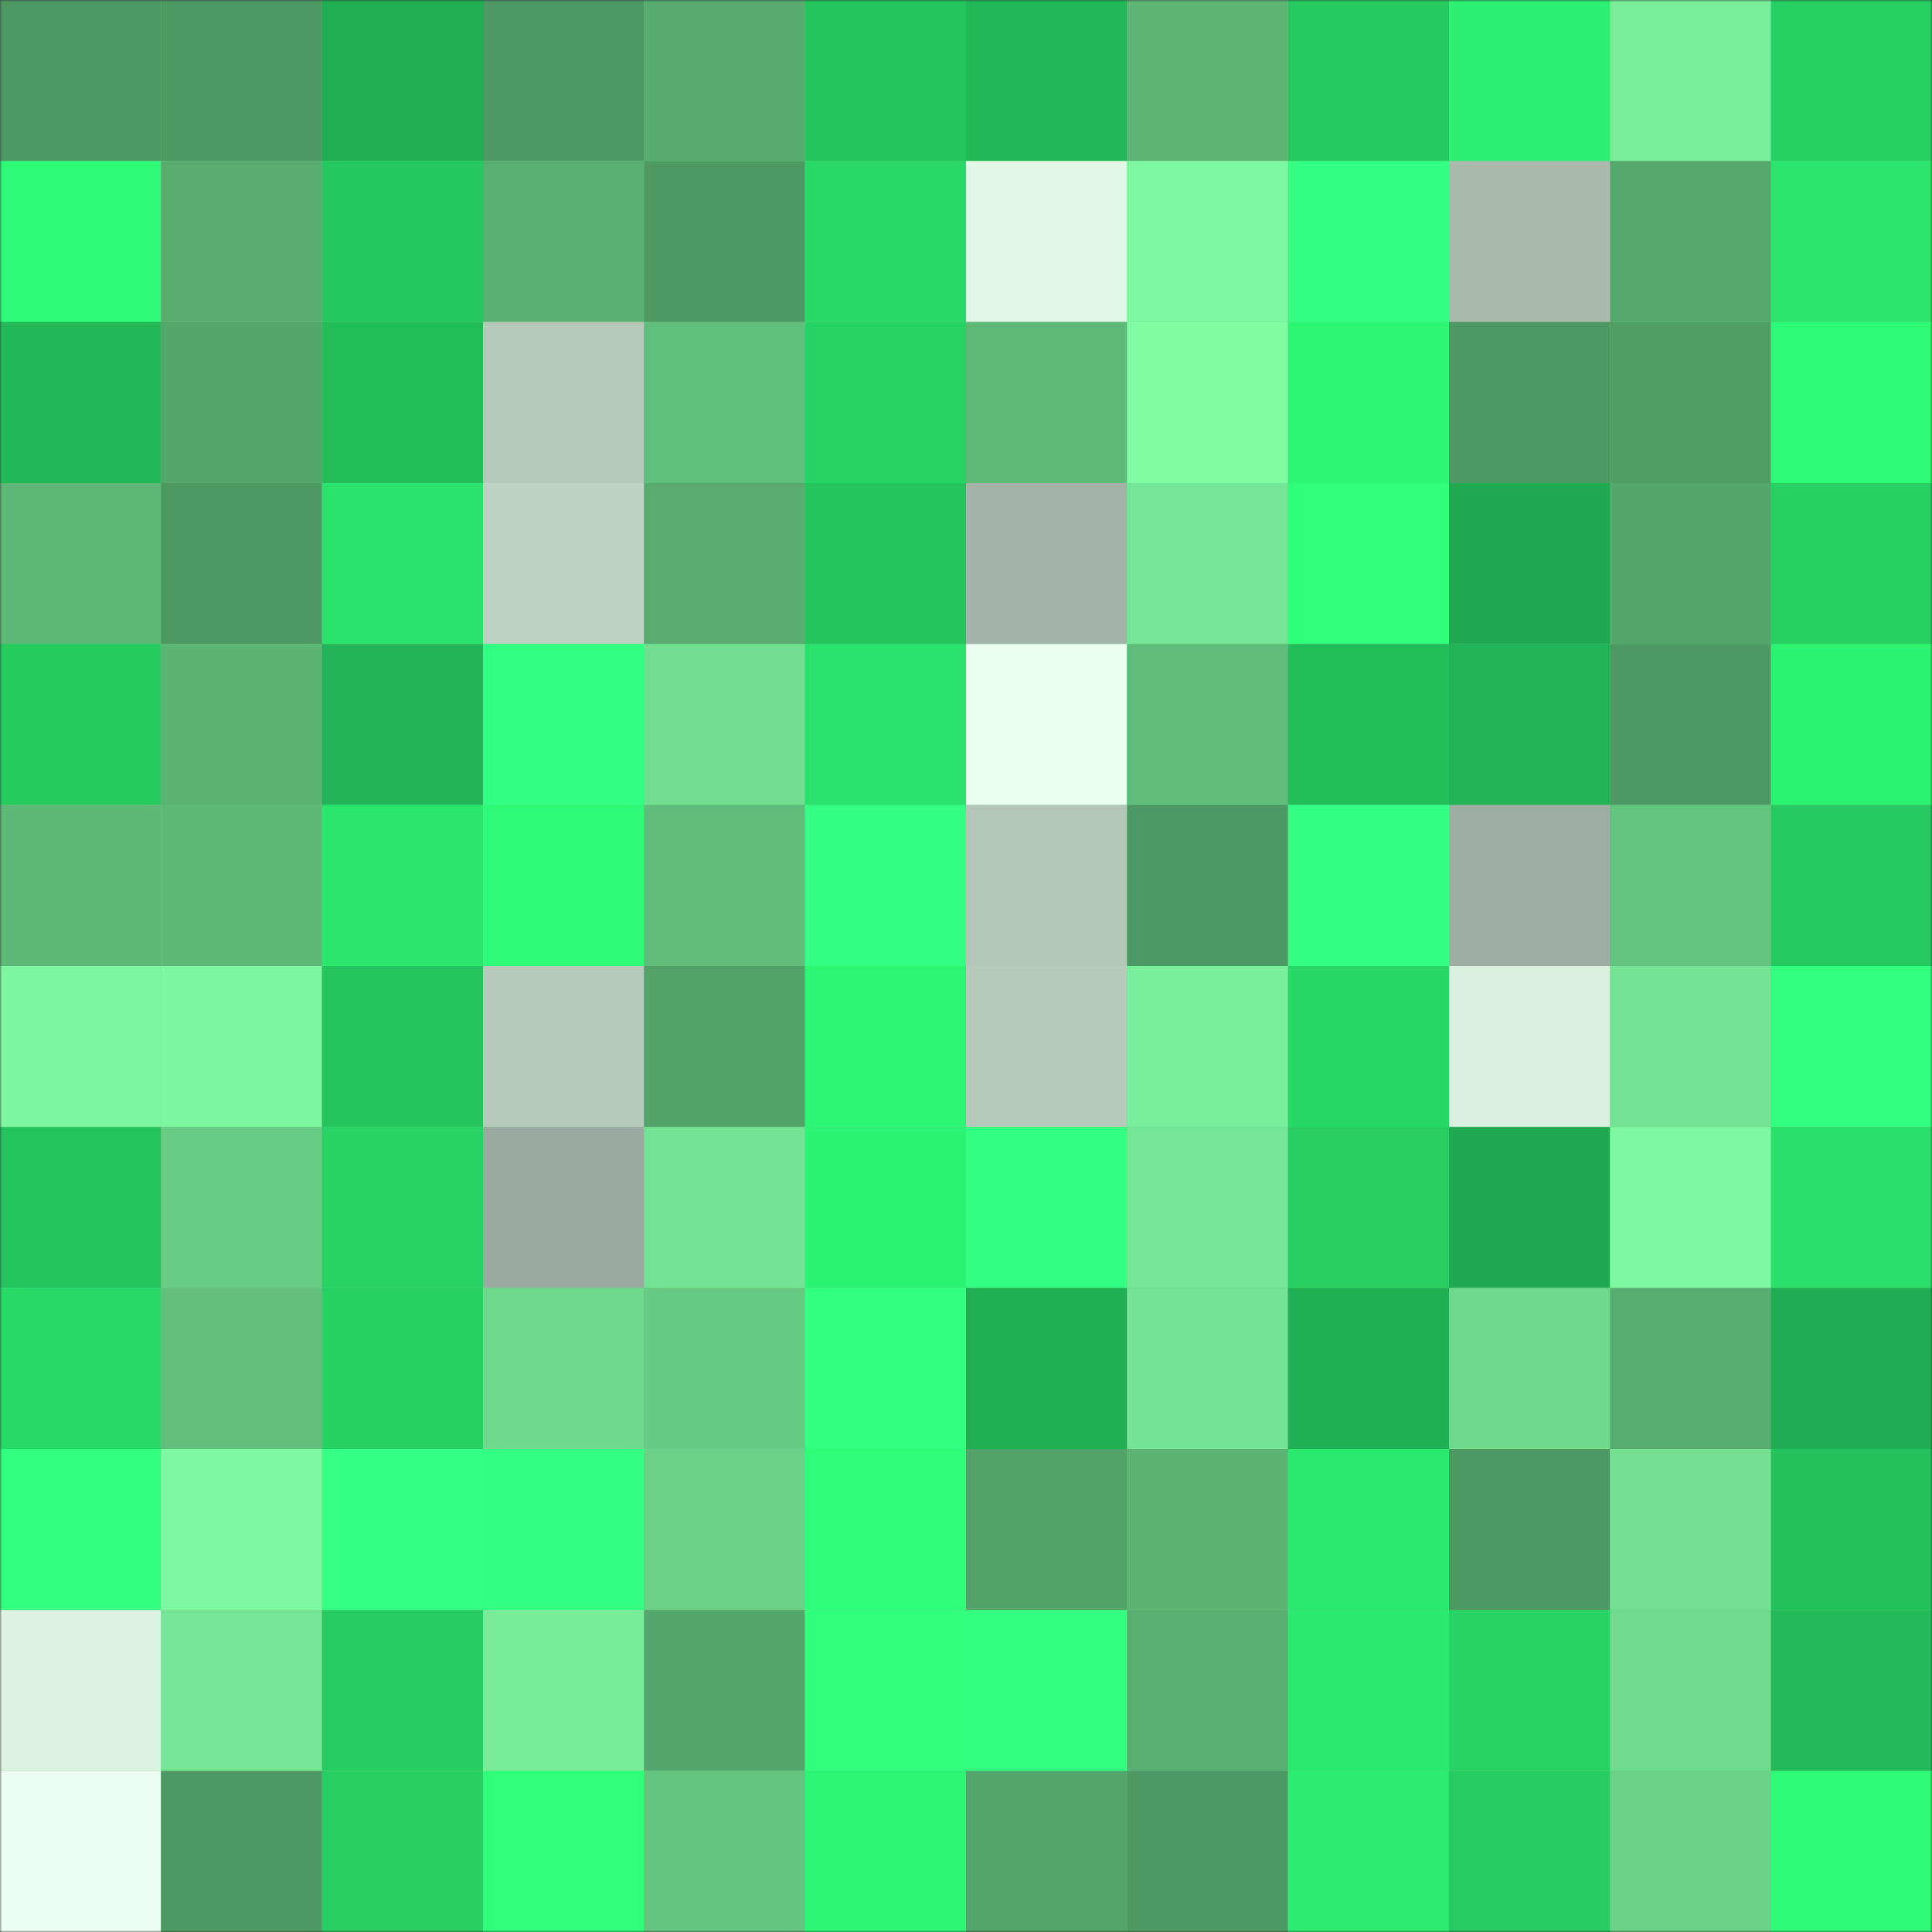 <svg
      viewBox="0 0 480 480"
      fill="none"
      role="img"
      xmlns="http://www.w3.org/2000/svg"
      width="240"
      height="240"
    >
      <rect x="0" y="0" width="480" height="480" fill="#333333" stroke="none"/>
      <mask
        id="493191148"
        maskUnits="userSpaceOnUse"
        x="0"
        y="0"
        width="480"
        height="480"
      >
        <rect width="480" height="480" fill="#FFFFFF" />
      </mask>
      <g mask="url(#493191148)">
        <rect width="480" height="480" fill="#68cc84" />
        <rect x="0" y="0" width="40" height="40" fill="#4e9963" /><rect x="40" y="0" width="40" height="40" fill="#4e9963" /><rect x="80" y="0" width="40" height="40" fill="#21ae53" /><rect x="120" y="0" width="40" height="40" fill="#4e9963" /><rect x="160" y="0" width="40" height="40" fill="#57ab6f" /><rect x="200" y="0" width="40" height="40" fill="#25c55e" /><rect x="240" y="0" width="40" height="40" fill="#22b857" /><rect x="280" y="0" width="40" height="40" fill="#5db676" /><rect x="320" y="0" width="40" height="40" fill="#26ca60" /><rect x="360" y="0" width="40" height="40" fill="#2def72" /><rect x="400" y="0" width="40" height="40" fill="#79ed99" /><rect x="440" y="0" width="40" height="40" fill="#27d063" /><rect x="0" y="40" width="40" height="40" fill="#2ffa77" /><rect x="40" y="40" width="40" height="40" fill="#58ac6f" /><rect x="80" y="40" width="40" height="40" fill="#25c75f" /><rect x="120" y="40" width="40" height="40" fill="#59af71" /><rect x="160" y="40" width="40" height="40" fill="#4e9963" /><rect x="200" y="40" width="40" height="40" fill="#29da68" /><rect x="240" y="40" width="40" height="40" fill="#e1f8e6" /><rect x="280" y="40" width="40" height="40" fill="#7ff9a1" /><rect x="320" y="40" width="40" height="40" fill="#33ff83" /><rect x="360" y="40" width="40" height="40" fill="#aabbae" /><rect x="400" y="40" width="40" height="40" fill="#56a96e" /><rect x="440" y="40" width="40" height="40" fill="#2be56d" /><rect x="0" y="80" width="40" height="40" fill="#23b958" /><rect x="40" y="80" width="40" height="40" fill="#55a66b" /><rect x="80" y="80" width="40" height="40" fill="#23bd5a" /><rect x="120" y="80" width="40" height="40" fill="#b6c9bb" /><rect x="160" y="80" width="40" height="40" fill="#61bf7c" /><rect x="200" y="80" width="40" height="40" fill="#27d364" /><rect x="240" y="80" width="40" height="40" fill="#5fba78" /><rect x="280" y="80" width="40" height="40" fill="#81fca3" /><rect x="320" y="80" width="40" height="40" fill="#2ef675" /><rect x="360" y="80" width="40" height="40" fill="#4e9963" /><rect x="400" y="80" width="40" height="40" fill="#509d66" /><rect x="440" y="80" width="40" height="40" fill="#2ffa77" /><rect x="0" y="120" width="40" height="40" fill="#5eb877" /><rect x="40" y="120" width="40" height="40" fill="#4e9963" /><rect x="80" y="120" width="40" height="40" fill="#2ae26c" /><rect x="120" y="120" width="40" height="40" fill="#bfd3c4" /><rect x="160" y="120" width="40" height="40" fill="#58ac6f" /><rect x="200" y="120" width="40" height="40" fill="#25c55e" /><rect x="240" y="120" width="40" height="40" fill="#a3b3a7" /><rect x="280" y="120" width="40" height="40" fill="#75e695" /><rect x="320" y="120" width="40" height="40" fill="#30ff7b" /><rect x="360" y="120" width="40" height="40" fill="#20a950" /><rect x="400" y="120" width="40" height="40" fill="#55a66b" /><rect x="440" y="120" width="40" height="40" fill="#27d063" /><rect x="0" y="160" width="40" height="40" fill="#26cb60" /><rect x="40" y="160" width="40" height="40" fill="#5bb374" /><rect x="80" y="160" width="40" height="40" fill="#22b456" /><rect x="120" y="160" width="40" height="40" fill="#33ff83" /><rect x="160" y="160" width="40" height="40" fill="#71de90" /><rect x="200" y="160" width="40" height="40" fill="#2ae16b" /><rect x="240" y="160" width="40" height="40" fill="#ebfff1" /><rect x="280" y="160" width="40" height="40" fill="#60bc7a" /><rect x="320" y="160" width="40" height="40" fill="#23be5a" /><rect x="360" y="160" width="40" height="40" fill="#21b355" /><rect x="400" y="160" width="40" height="40" fill="#4e9963" /><rect x="440" y="160" width="40" height="40" fill="#2df373" /><rect x="0" y="200" width="40" height="40" fill="#5eb978" /><rect x="40" y="200" width="40" height="40" fill="#5eb978" /><rect x="80" y="200" width="40" height="40" fill="#2be66d" /><rect x="120" y="200" width="40" height="40" fill="#2ffa77" /><rect x="160" y="200" width="40" height="40" fill="#60bc7a" /><rect x="200" y="200" width="40" height="40" fill="#34ff84" /><rect x="240" y="200" width="40" height="40" fill="#b3c6b8" /><rect x="280" y="200" width="40" height="40" fill="#4e9963" /><rect x="320" y="200" width="40" height="40" fill="#34ff84" /><rect x="360" y="200" width="40" height="40" fill="#9eaea2" /><rect x="400" y="200" width="40" height="40" fill="#64c57f" /><rect x="440" y="200" width="40" height="40" fill="#25c95f" /><rect x="0" y="240" width="40" height="40" fill="#7ef7a0" /><rect x="40" y="240" width="40" height="40" fill="#7df69f" /><rect x="80" y="240" width="40" height="40" fill="#25c45d" /><rect x="120" y="240" width="40" height="40" fill="#b6c9bb" /><rect x="160" y="240" width="40" height="40" fill="#53a269" /><rect x="200" y="240" width="40" height="40" fill="#2ef675" /><rect x="240" y="240" width="40" height="40" fill="#b6c9bb" /><rect x="280" y="240" width="40" height="40" fill="#7aef9b" /><rect x="320" y="240" width="40" height="40" fill="#28d867" /><rect x="360" y="240" width="40" height="40" fill="#dbf1e0" /><rect x="400" y="240" width="40" height="40" fill="#74e393" /><rect x="440" y="240" width="40" height="40" fill="#32ff7f" /><rect x="0" y="280" width="40" height="40" fill="#24c35d" /><rect x="40" y="280" width="40" height="40" fill="#68cc84" /><rect x="80" y="280" width="40" height="40" fill="#28d465" /><rect x="120" y="280" width="40" height="40" fill="#9bab9f" /><rect x="160" y="280" width="40" height="40" fill="#74e393" /><rect x="200" y="280" width="40" height="40" fill="#2df373" /><rect x="240" y="280" width="40" height="40" fill="#33ff82" /><rect x="280" y="280" width="40" height="40" fill="#75e695" /><rect x="320" y="280" width="40" height="40" fill="#27cf62" /><rect x="360" y="280" width="40" height="40" fill="#20a950" /><rect x="400" y="280" width="40" height="40" fill="#7ff9a1" /><rect x="440" y="280" width="40" height="40" fill="#29de69" /><rect x="0" y="320" width="40" height="40" fill="#29da68" /><rect x="40" y="320" width="40" height="40" fill="#62bf7c" /><rect x="80" y="320" width="40" height="40" fill="#27d164" /><rect x="120" y="320" width="40" height="40" fill="#6fd98c" /><rect x="160" y="320" width="40" height="40" fill="#67cb83" /><rect x="200" y="320" width="40" height="40" fill="#32ff7f" /><rect x="240" y="320" width="40" height="40" fill="#20ae53" /><rect x="280" y="320" width="40" height="40" fill="#74e393" /><rect x="320" y="320" width="40" height="40" fill="#21af53" /><rect x="360" y="320" width="40" height="40" fill="#6fd98c" /><rect x="400" y="320" width="40" height="40" fill="#58ad70" /><rect x="440" y="320" width="40" height="40" fill="#20ac52" /><rect x="0" y="360" width="40" height="40" fill="#31ff7e" /><rect x="40" y="360" width="40" height="40" fill="#7ff9a1" /><rect x="80" y="360" width="40" height="40" fill="#35ff86" /><rect x="120" y="360" width="40" height="40" fill="#34ff84" /><rect x="160" y="360" width="40" height="40" fill="#6ad187" /><rect x="200" y="360" width="40" height="40" fill="#2ffd79" /><rect x="240" y="360" width="40" height="40" fill="#52a269" /><rect x="280" y="360" width="40" height="40" fill="#5bb374" /><rect x="320" y="360" width="40" height="40" fill="#2be86e" /><rect x="360" y="360" width="40" height="40" fill="#4e9963" /><rect x="400" y="360" width="40" height="40" fill="#73e191" /><rect x="440" y="360" width="40" height="40" fill="#24c15c" /><rect x="0" y="400" width="40" height="40" fill="#ddf4e3" /><rect x="40" y="400" width="40" height="40" fill="#75e695" /><rect x="80" y="400" width="40" height="40" fill="#26cc61" /><rect x="120" y="400" width="40" height="40" fill="#78ec99" /><rect x="160" y="400" width="40" height="40" fill="#55a66c" /><rect x="200" y="400" width="40" height="40" fill="#31ff7c" /><rect x="240" y="400" width="40" height="40" fill="#32ff7f" /><rect x="280" y="400" width="40" height="40" fill="#59af71" /><rect x="320" y="400" width="40" height="40" fill="#2cea6f" /><rect x="360" y="400" width="40" height="40" fill="#27d364" /><rect x="400" y="400" width="40" height="40" fill="#70db8e" /><rect x="440" y="400" width="40" height="40" fill="#23ba59" /><rect x="0" y="440" width="40" height="40" fill="#edfff3" /><rect x="40" y="440" width="40" height="40" fill="#4e9963" /><rect x="80" y="440" width="40" height="40" fill="#27cf63" /><rect x="120" y="440" width="40" height="40" fill="#30ff7a" /><rect x="160" y="440" width="40" height="40" fill="#65c580" /><rect x="200" y="440" width="40" height="40" fill="#2ef675" /><rect x="240" y="440" width="40" height="40" fill="#54a56b" /><rect x="280" y="440" width="40" height="40" fill="#4e9963" /><rect x="320" y="440" width="40" height="40" fill="#2cec70" /><rect x="360" y="440" width="40" height="40" fill="#26cc61" /><rect x="400" y="440" width="40" height="40" fill="#6bd187" /><rect x="440" y="440" width="40" height="40" fill="#2ffa77" />
      </g>
    </svg>